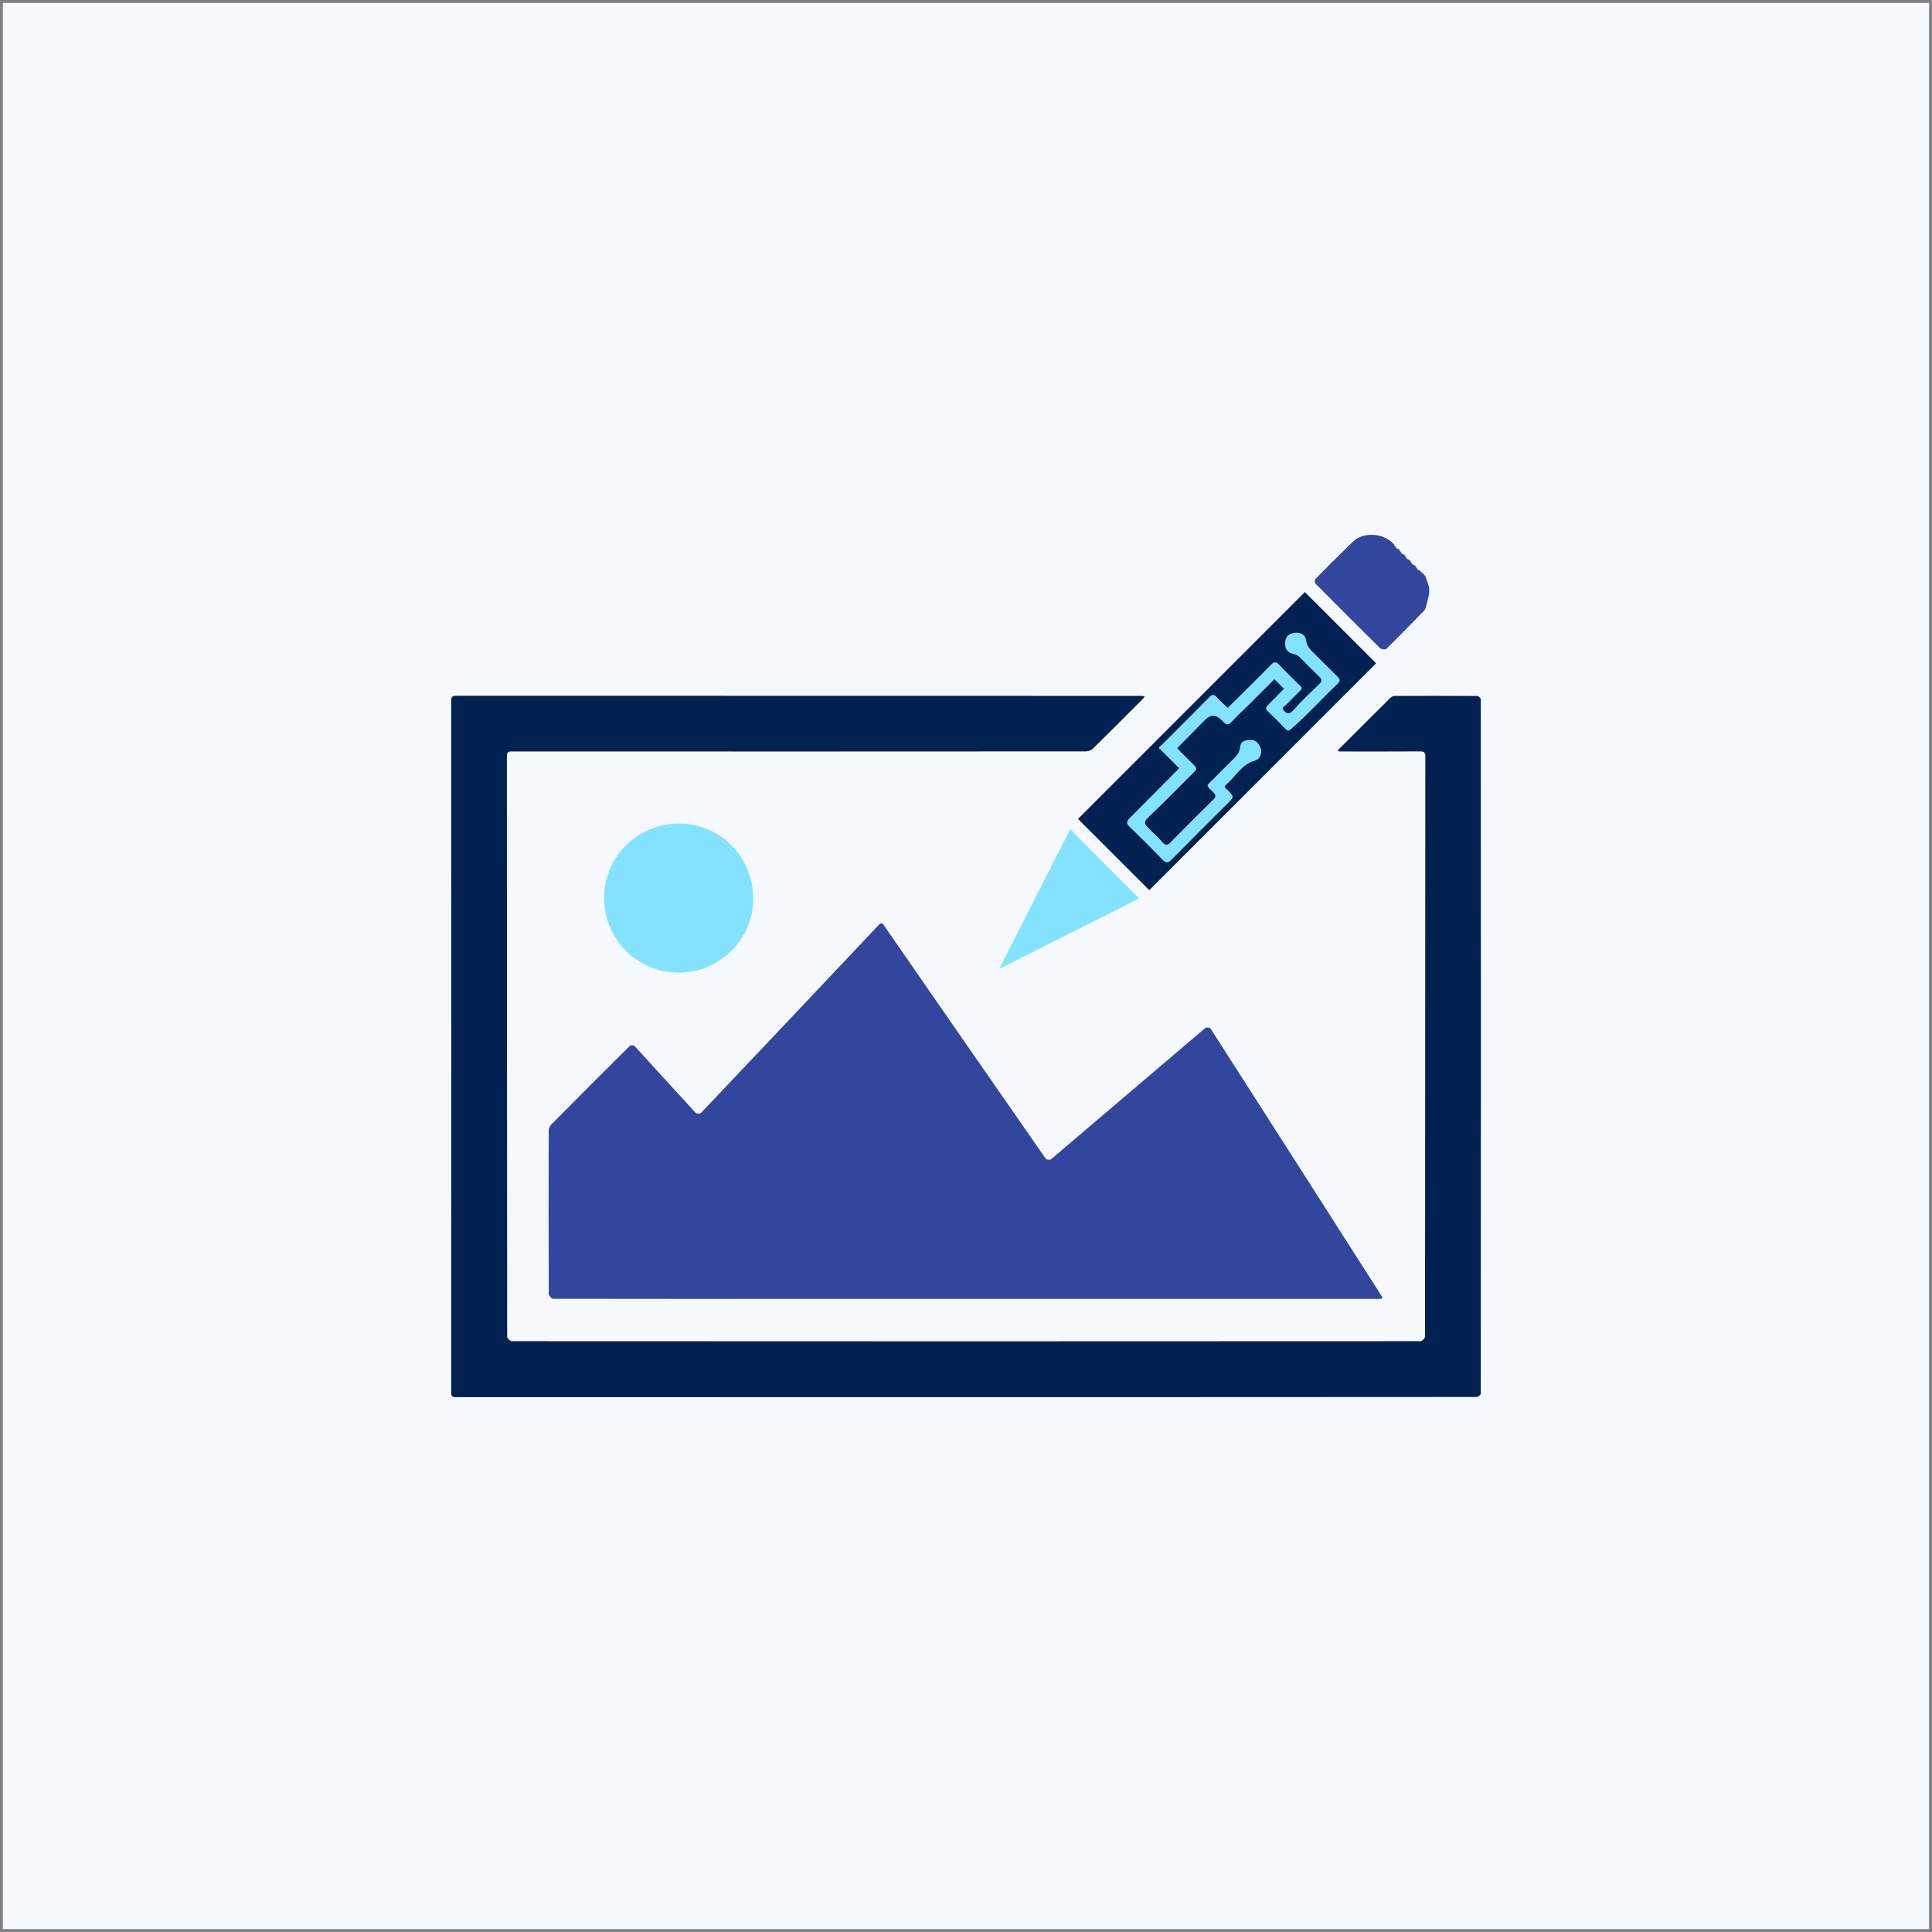 <?xml version="1.0" encoding="UTF-8"?> <svg xmlns="http://www.w3.org/2000/svg" id="Layer_1" viewBox="0 0 1003.02 1003.02"><rect x="0" y="0" width="1003.02" height="1003.02" fill="#808080" stroke="none"/><defs><style>.cls-1{fill:#83e3fe;}.cls-2{fill:none;}.cls-3{fill:#31469c;}.cls-4{fill:#002151;}.cls-5{fill:#f5f9fd;}</style></defs><rect class="cls-5" x="1.51" y="1.51" width="1000" height="1000"></rect><circle class="cls-2" cx="501.51" cy="501.51" r="501.51"></circle><path class="cls-3" d="m501.2,674.36c-71.33,0-142.66,0-213.99-.1-.8,0-2.3-1.52-2.3-2.33-.12-28.25-.12-56.51-.04-84.76,0-1.16.58-2.61,1.39-3.43,13.52-13.66,27.11-27.26,40.75-40.8.41-.41,2.04-.32,2.45.13,10.61,11.55,21.12,23.2,31.75,34.74.43.47,2.25.48,2.69.01,30.76-32.42,61.46-64.9,92.11-97.42,1.3-1.38,1.8-1.57,2.99.16,27.91,40.38,55.88,80.72,83.92,121.01.36.52,2.25.71,2.76.28,26.74-22.71,53.4-45.51,80.14-68.22.48-.41,2.33-.15,2.66.37,29.59,46.14,59.09,92.34,88.59,138.54.3.47.51,1.01.76,1.51-.65.1-1.3.29-1.95.29-71.56.01-143.12.01-214.69.01Z"></path><path class="cls-4" d="m501.54,725.32c-88.24,0-176.48,0-264.72.05-2.03,0-2.59-.48-2.58-2.55.05-119.62.05-239.25,0-358.87,0-2.23.59-2.74,2.77-2.74,118.47.06,236.93.05,355.4.06.65,0,1.29.2,1.94.31-.4.48-.78.99-1.22,1.43-8.55,8.56-17.08,17.15-25.71,25.63-.86.84-2.36,1.46-3.57,1.46-99.36.07-198.72.07-298.08.02-1.99,0-2.61.42-2.61,2.53.06,100.46.04,200.92.15,301.38,0,.79,1.46,2.26,2.24,2.26,157.32.1,314.64.1,471.95,0,.8,0,2.31-1.54,2.31-2.36.11-100.34.09-200.69.16-301.03,0-2.35-.67-2.81-2.89-2.8-13.72.11-27.44.05-41.17.04-.49,0-.99-.13-1.48-.19.29-.4.52-.85.87-1.19,8.79-8.81,17.58-17.63,26.43-26.38.61-.61,1.68-1.08,2.53-1.08,14.24-.07,28.49-.07,42.73.03.62,0,1.76,1.14,1.77,1.75.08,120.15.08,240.29-.01,360.44,0,.6-1.38,1.73-2.11,1.73-88.36.08-176.71.07-265.07.07Z"></path><path class="cls-1" d="m352.23,504.98c-21.34-.07-38.64-17.46-38.59-38.81.05-21.46,17.42-38.69,38.92-38.61,21.52.08,38.56,17.45,38.48,39.2-.08,21.03-17.61,38.29-38.81,38.22Z"></path><path class="cls-3" d="m740.27,315.43c-.24.48-.49.95-.73,1.43,0,0,.04-.06.04-.06-6.56,6.69-13.08,13.42-19.76,19.98-.54.53-2.62.42-3.22-.18-11.33-11.15-22.56-22.41-33.74-33.71-.4-.4-.36-1.9.05-2.32,6.41-6.5,12.86-12.97,19.42-19.32,5.47-5.3,15.99-4.63,21.17,1.19,0,0,.05-.02.05-.02.12.25.24.5.36.75,0,0-.04-.01-.04-.01.27.27.53.54.8.81,0,0,0-.04,0-.04-.05.08-.09.16-.13.24l.05-.02c0,.14,0,.29,0,.43l-.04-.06c.14,0,.27,0,.41,0l-.02.05c.45.22.89.44,1.34.66,0,0,.05-.02.05-.02.12.25.24.5.36.75,0,0-.03,0-.03,0,.26.27.53.54.79.82v-.04c-.05.07-.09.14-.13.22l.05-.02c0,.14,0,.29,0,.43,0,0-.04-.06-.04-.06.14,0,.27,0,.41,0l-.02.05c.44.22.89.44,1.33.66,0,0,.05-.02.05-.02.12.25.24.5.36.75,0,0-.04-.01-.04-.01.27.27.53.54.8.81,0,0,0-.04,0-.04-.05.08-.09.16-.13.24l.05-.02c0,.14,0,.29,0,.43l-.04-.06c.14,0,.27,0,.41,0l-.02.05c.45.22.89.44,1.34.66,0,0,.05-.02.05-.02.12.25.24.5.36.75h-.04c.27.26.53.54.8.81,0,0,0-.04,0-.04-.05.07-.1.14-.14.22l.05-.02c0,.14,0,.29,0,.43,0,0-.04-.06-.04-.06.14,0,.27,0,.41,0l-.02.05c.44.22.89.44,1.33.66,0,0,.05-.02.05-.02.12.25.24.5.36.75,0,0-.04-.01-.04-.01l.8.81v-.04c-.05.08-.09.16-.13.24l.05-.02c0,.14,0,.29,0,.43l-.04-.06c.14,0,.27,0,.41,0l-.02.05c.45.22.89.44,1.34.66,0,0,.05-.02.05-.02.12.25.24.5.36.75l-.06-.04c.13.13.27.27.4.4l-.05-.06c.14,0,.27,0,.41,0l-.02.05c.51.52,1.02,1.04,1.53,1.56l-.03-.04c.75,2.51,2.09,5.02,2.08,7.53-.01,3-1.19,6-1.86,9,0,0,.04-.04.04-.04Zm-.7-14.5s-.05-.03-.05-.04l.05.04Zm-1.11,15.23s-.04.05-.04.05c.03-.24.06-.47.08-.71l.05.04c-.03.21-.06.42-.09.62Zm-54.57-15.36c.12-.11.23-.22.35-.33-.08-.04-.16-.07-.25-.11-.02.16-.04.31-.05.47,0,0-.05-.04-.05-.04Zm34.48,34.41c-.08-.04-.15-.08-.23-.11,0,0-.06.11-.06.12.07.05.15.09.22.13.02-.04.04-.08.07-.13Zm-28.7-40.2s.09-.06.14-.09c-.07-.05-.14-.1-.21-.16-.02.05-.06.11-.05.15.01.04.08.07.12.1Zm5.7-5.73s-.09-.06-.13-.09c-.03.08-.06.16-.08.24.05,0,.12.02.16,0,.04-.02.04-.09.06-.14Zm5.34-5.63s-.06.11-.05.15c.01.04.08.07.13.1.03-.08.06-.16.09-.24-.05,0-.11,0-.16,0Zm17.96-2.61l.11.02-.04-.1-.07.09Z"></path><path d="m726.28,285.23c.13.12.26.23.39.35h.03c-.12-.13-.24-.25-.37-.38,0,0-.05.02-.05.02Z"></path><polygon points="740.03 298.98 739.94 299.04 740 298.94 740.03 298.98"></polygon><path d="m738.14,297.07c.12.12.24.23.35.35,0,0,.02-.05.02-.05-.14,0-.27,0-.41,0,0,0,.05.06.05.06,0-.14,0-.27,0-.41,0,0-.02.05-.02.05Z"></path><path d="m737.79,296.74c.12.11.23.22.35.33,0,0,.02-.05.02-.05-.14,0-.27,0-.41,0,0,0,.06.04.06.04,0-.13,0-.26,0-.39,0,0-.02.05-.02.05Z"></path><path d="m737.39,296.34c.13.13.26.26.39.4,0,0,.02-.05.02-.05-.12-.12-.24-.25-.37-.37l-.05.02Z"></path><path d="m735.66,295.29c.13.13.27.26.4.39,0,0,.02-.05.02-.05-.14,0-.27,0-.41,0,0,0,.04.06.04.06,0-.14,0-.29,0-.43,0,0-.05.02-.05.02Z"></path><path d="m735.79,295.09l-.07-.11s.07.06.07.07,0,.04,0,.04Z"></path><path d="m735.01,293.96c.04.11.04.22-.02.32,0,0,.04.01.04.01,0-.13,0-.26,0-.39,0,0-.02.05-.02.05Z"></path><path d="m734.61,293.56c.13.13.26.26.39.4,0,0,.02-.05.02-.05-.12-.12-.24-.25-.37-.37,0,0-.05.02-.05.02Z"></path><path d="m732.88,292.51c.13.13.27.26.4.4,0,0,.02-.05.02-.05-.14,0-.27,0-.41,0,0,0,.04.06.04.06,0-.14,0-.29,0-.43,0,0-.05.02-.05.02Z"></path><path d="m733.01,292.32l-.07-.11s.07.07.07.07c0,0,0,.04,0,.04Z"></path><path d="m732.23,291.18c.04.11.03.22-.01.32,0,0,.04,0,.04,0,0-.13,0-.26,0-.39l-.02.05Z"></path><path d="m731.84,290.78c.13.13.26.26.39.4,0,0,.02-.05.02-.05-.12-.12-.24-.25-.37-.37,0,0-.05.02-.05.02Z"></path><path d="m730.1,289.73c.13.13.27.26.4.39,0,0,.02-.05.02-.05-.14,0-.27,0-.41,0,0,0,.04.06.04.06,0-.14,0-.29,0-.43l-.05.02Z"></path><path d="m730.23,289.53l-.07-.11s.07.06.07.07,0,.04,0,.04Z"></path><path d="m729.45,288.4c.04.11.04.22-.02.32,0,0,.04.01.04.01,0-.13,0-.26,0-.39l-.02.05Z"></path><path d="m729.06,288c.13.13.26.26.39.4,0,0,.02-.05.02-.05-.12-.12-.24-.25-.37-.37,0,0-.05.02-.05.02Z"></path><path d="m727.32,286.95c.13.13.27.26.4.4,0,0,.02-.05.02-.05-.14,0-.27,0-.41,0,0,0,.04.06.04.06,0-.14,0-.29,0-.43l-.05.02Z"></path><path d="m727.46,286.76l-.07-.11s.07.07.07.07c0,0,0,.04,0,.04Z"></path><path d="m726.66,285.58c0,.12,0,.25,0,.37,0,0,.03,0,.03,0,0-.13,0-.26,0-.39,0,0-.03,0-.03,0Z"></path><path d="m724.54,284.17c.13.13.27.26.4.39,0,0,.02-.05.02-.05-.14,0-.27,0-.41,0,0,0,.04.06.04.06,0-.14,0-.29,0-.43,0,0-.05.02-.05.02Z"></path><path d="m724.68,283.97l-.07-.11s.07.06.07.07,0,.04,0,.04Z"></path><path d="m723.89,282.84c.04.11.04.22-.02.32,0,0,.04.01.04.01,0-.13,0-.26,0-.39l-.02.05Z"></path><path d="m723.5,282.45c.13.13.26.26.39.4,0,0,.02-.05.02-.05-.12-.12-.24-.25-.37-.37,0,0-.05.02-.05.02Z"></path><rect class="cls-4" x="553.77" y="358.61" width="166.55" height="52.31" transform="translate(-85.49 563.15) rotate(-45)"></rect><path class="cls-1" d="m611.5,388.81c.54.55,1.07,1.11,1.61,1.66,0,0,.1.22.1.22l.22.1c.85.85,1.7,1.7,2.55,2.55.27.27.54.54.81.81,1.03,1.03,2.07,2.06,3.1,3.09,0,0,.06.18.06.18l.18.06c1.02,1.02,1.28,1.88.04,3.1-7.29,7.18-14.35,14.6-21.79,21.63-5.07,4.79-5.28,4.57-.34,9.49,1.85,1.85,3.83,3.59,5.51,5.58,1.62,1.92,2.7,1.54,4.3-.09,7.23-7.4,14.54-14.73,21.92-21.97,1.59-1.56,1.6-2.48-.02-4.02-4.11-3.93-3.39-3.08.08-6.65,3.17-3.26,6.42-6.45,9.64-9.66,2.06-2.05,4.13-3.88,4.39-7.25.24-3.12,3.28-3.55,5.71-3.5,2.61.05,4.37,2.19,4.95,4.43.69,2.66-.23,5.55-3.15,6.37-6.91,1.93-9.88,8.34-14.85,12.46-1.6,1.32.29,2.15,1.02,2.93,3.19,3.4,3.21,3.36-.08,6.64-9.73,9.72-19.51,19.41-29.15,29.22-1.84,1.88-2.96,2.07-4.87.07-5.5-5.75-11.13-11.39-16.88-16.88-2.03-1.93-1.75-3.04.1-4.87,8.49-8.39,16.83-16.92,25.23-25.4.29-.3.2-.52-.14-.7-3.1-3.1-6.19-6.21-9.29-9.31,0,0-.19-.19-.19-.19l-.27.08c-.72-1.35.64-1.74,1.23-2.33,8.15-8.23,16.38-16.36,24.5-24.62,1.53-1.55,2.51-1.78,4.02-.05,1.63,1.87,3.55,3.5,5.34,5.23.25.27.49.36.66-.08,7.34-7.29,14.75-14.52,21.99-21.92,1.83-1.87,2.86-1.79,4.57.06,3.15,3.43,6.58,6.61,9.83,9.95.72.74,2.05,1.26,1.46,2.74,0,0-.15.15-.15.15-.58.58-1.15,1.15-1.73,1.73-1.85,1.85-3.7,3.71-5.56,5.56-.37.36-.74.73-1.12,1.09-.54.45-1.45.69-.96,1.72,1.77,2.53,3.22,2.98,5.62.24,4.12-4.7,8.7-8.99,13.22-13.33,1.52-1.46,1.53-2.39.01-3.82-3.47-3.29-6.82-6.7-10.16-10.12-1.02-1.05-2.27-1.36-3.59-1.74-3.03-.88-4.29-2.92-3.97-6.14.32-3.16,2.17-4.5,5.03-4.8,3.14-.33,5.5.99,5.9,4.16.35,2.73,1.9,4.36,3.66,6.09,4.14,4.07,8.17,8.25,12.35,12.27,1.49,1.44,1.94,2.4.18,4.07-8.06,7.66-15.5,15.97-23.92,23.27-1.17,1.01-1.86,1.31-3.04.07-2.99-3.13-6.04-6.2-9.18-9.17-1.4-1.32-1.01-2.16.16-3.31,2.68-2.62,5.27-5.35,7.89-8.03.43-.17.31-.39.07-.63-1.44-1.46-2.89-2.91-4.33-4.37-.24-.28-.47-.35-.68.03-1.98,1.97-3.96,3.95-5.94,5.92-2.33,2.33-4.65,4.65-6.98,6.98-3,2.95-6.1,5.81-8.96,8.89-1.52,1.63-2.7,1.76-4.15.15-.38-.42-.82-.79-1.22-1.19q-4.21-4.23-8.55.13c-4.72,4.77-9.4,9.56-14.1,14.34-.26.24-.26.45.06.63Z"></path><polygon class="cls-1" points="555.63 430.48 518.74 503 591.39 466.44 555.63 430.48"></polygon></svg> 